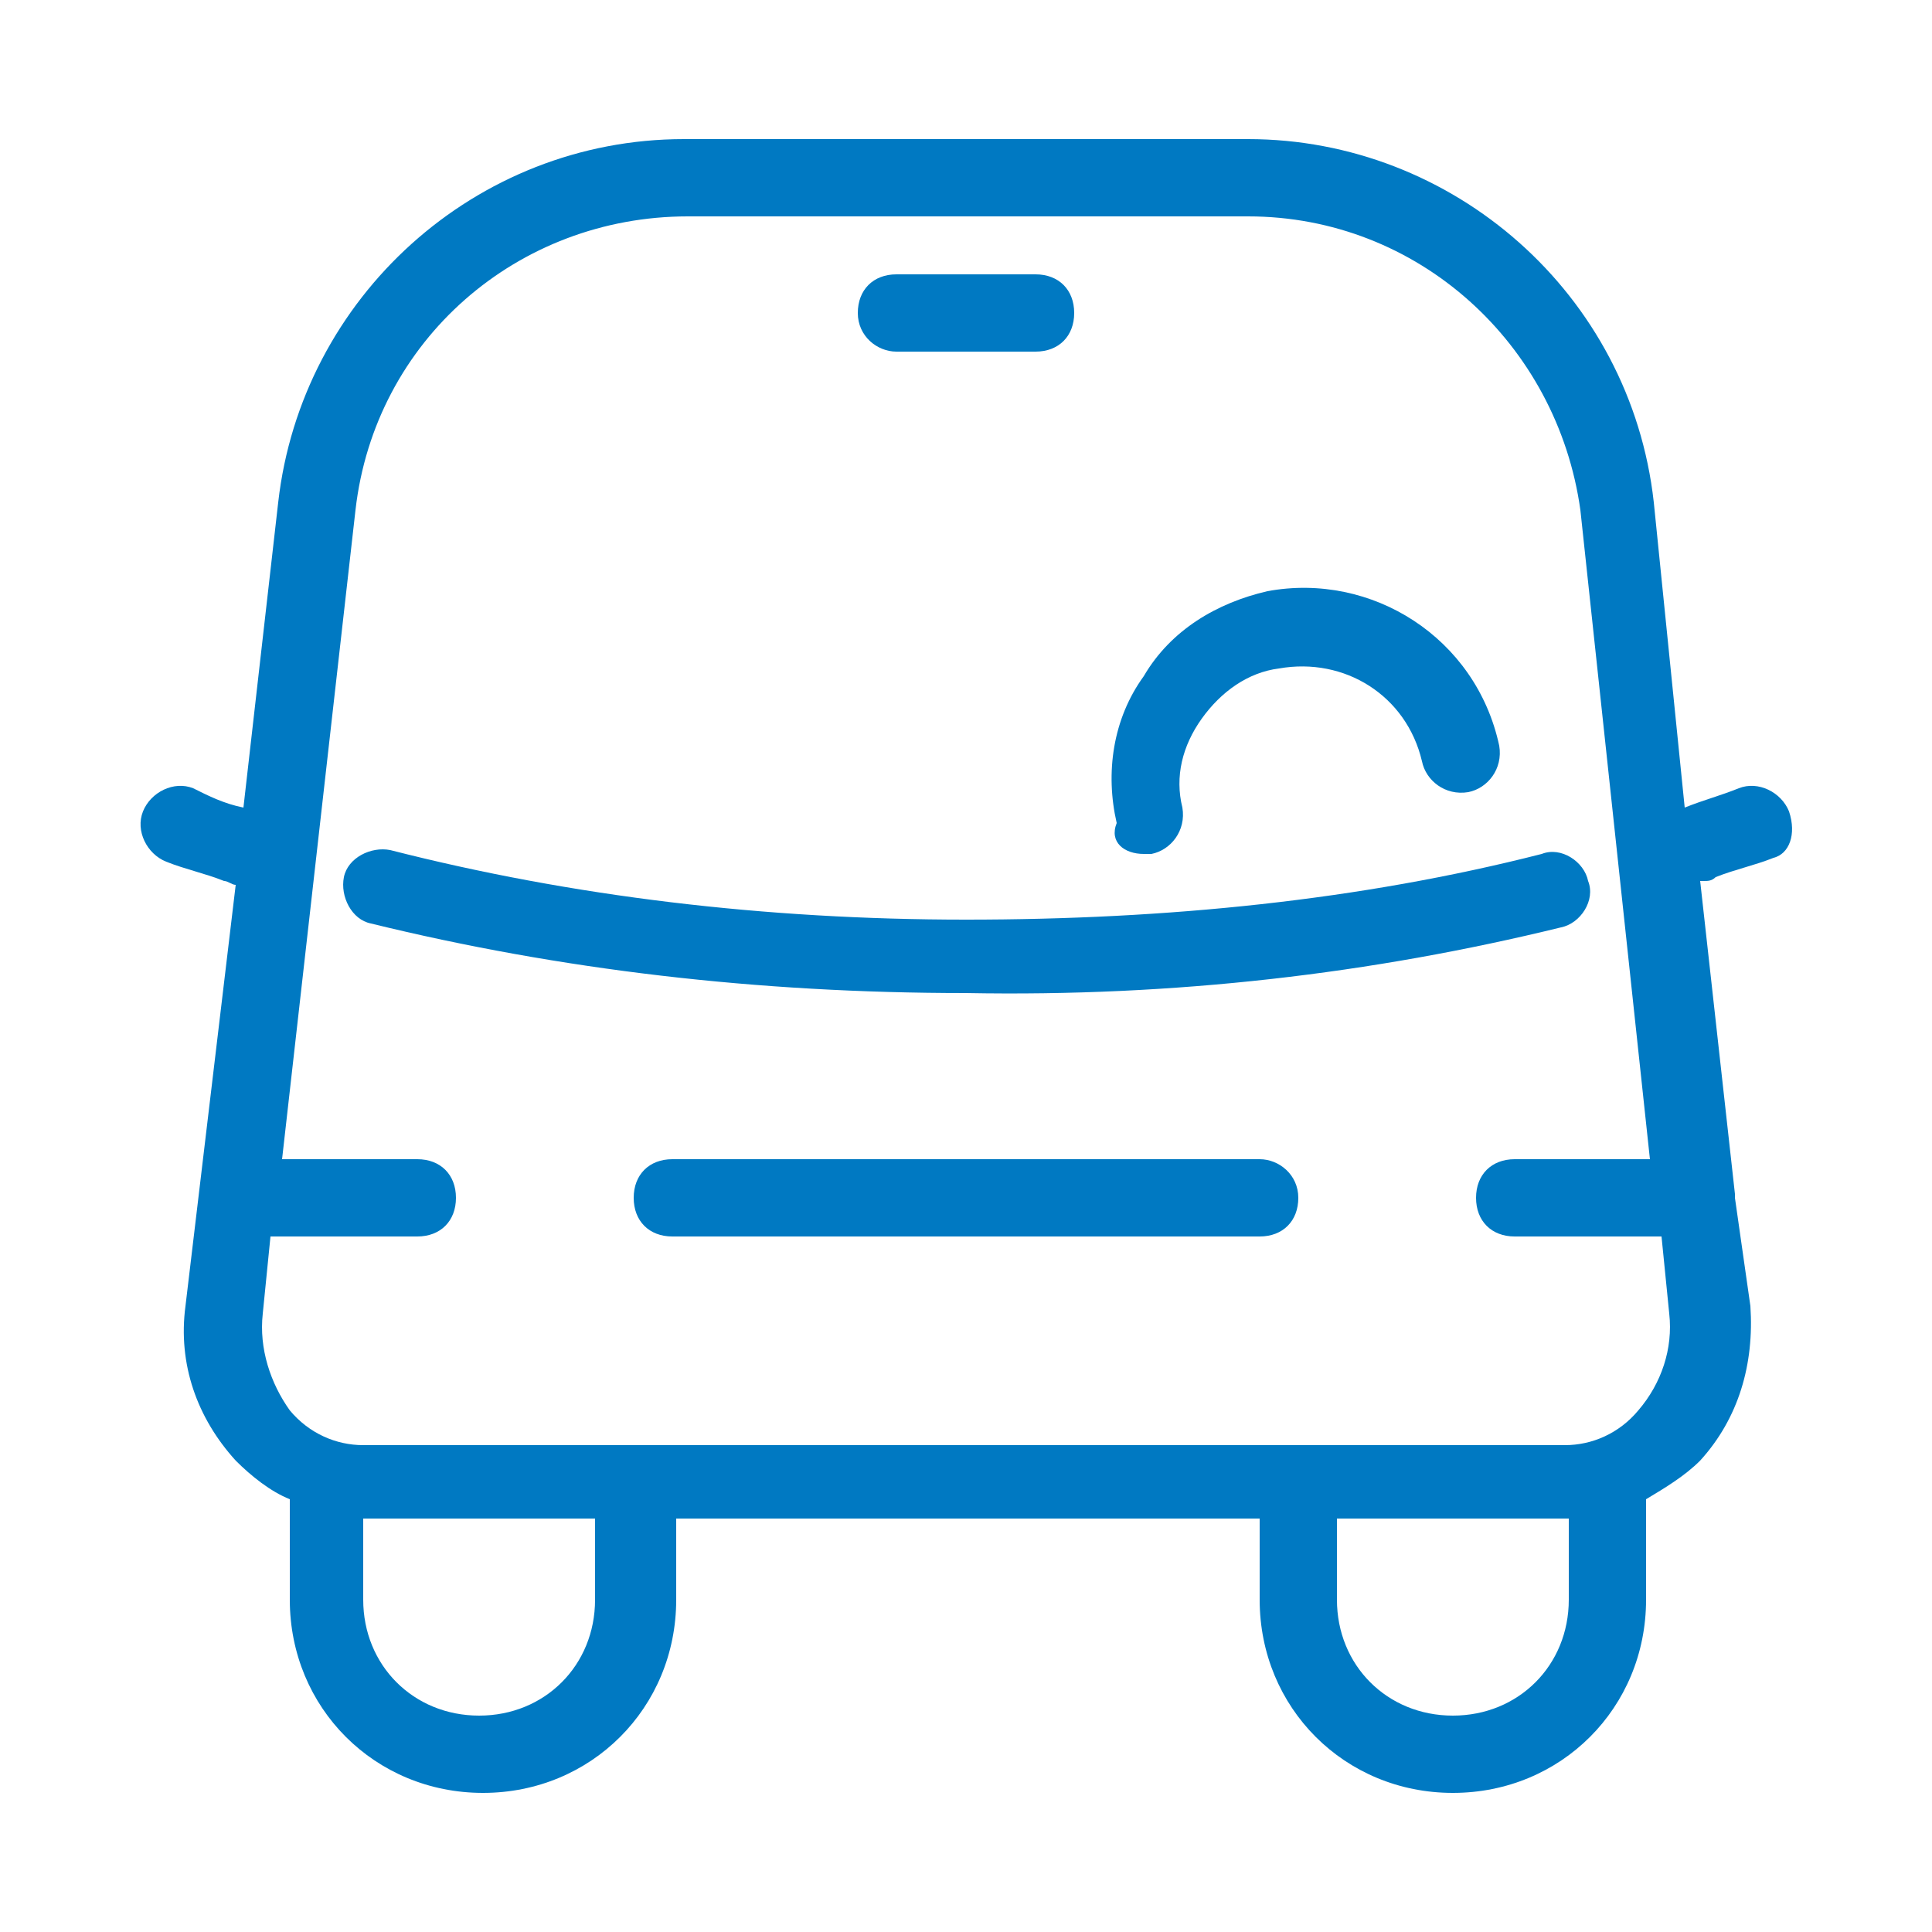 <?xml version="1.0" encoding="utf-8"?>
<!-- Generator: Adobe Illustrator 24.2.0, SVG Export Plug-In . SVG Version: 6.00 Build 0)  -->
<svg version="1.1" id="Layer_1" xmlns="http://www.w3.org/2000/svg" xmlns:xlink="http://www.w3.org/1999/xlink" x="0px" y="0px"
	 viewBox="0 0 50 50" style="enable-background:new 0 0 50 50;" xml:space="preserve">
<style type="text/css">
	.st0{fill:#0079C2;}
</style>
<g>
	<path class="st0" d="M29.6,22.1c0.1,0,0.1,0,0.2,0c0.5-0.1,0.9-0.6,0.8-1.2c-0.2-0.8,0-1.6,0.5-2.3s1.2-1.2,2-1.3
		c1.7-0.3,3.3,0.7,3.7,2.4c0.1,0.5,0.6,0.9,1.2,0.8c0.5-0.1,0.9-0.6,0.8-1.2c-0.6-2.8-3.3-4.5-6-4c-1.3,0.3-2.5,1-3.2,2.2
		c-0.8,1.1-1,2.5-0.7,3.8C28.7,21.8,29.1,22.1,29.6,22.1z"/>
	<path class="st0" d="M23.2,9.1h3.6c0.6,0,1-0.4,1-1s-0.4-1-1-1h-3.6c-0.6,0-1,0.4-1,1S22.7,9.1,23.2,9.1z"/>
	<path class="st0" d="M46.3,21c-0.2-0.5-0.8-0.8-1.3-0.6c-0.5,0.2-0.9,0.3-1.4,0.5L42.8,13c-0.6-5.4-5.2-9.4-10.5-9.4H17.7
		c-5.4,0-9.9,4.1-10.5,9.4l-0.9,7.9c-0.5-0.1-0.9-0.3-1.3-0.5c-0.5-0.2-1.1,0.1-1.3,0.6c-0.2,0.5,0.1,1.1,0.6,1.3
		c0.5,0.2,1,0.3,1.5,0.5c0.1,0,0.2,0.1,0.3,0.1c0,0,0,0,0,0L4.8,33.8c-0.2,1.5,0.3,2.9,1.3,4c0.4,0.4,0.9,0.8,1.4,1v2.6
		c0,2.8,2.2,5,5,5s5-2.2,5-5v-2.1h15.1v2.1c0,2.8,2.2,5,5,5s5-2.2,5-5v-2.6c0.5-0.3,1-0.6,1.4-1c1-1.1,1.4-2.5,1.3-4L44.9,31
		c0,0,0,0,0,0c0,0,0,0,0-0.1l-0.9-8.1c0,0,0,0,0.1,0c0.1,0,0.2,0,0.3-0.1c0.5-0.2,1-0.3,1.5-0.5C46.3,22.1,46.5,21.6,46.3,21z
		 M15.4,41.4c0,1.7-1.3,3-3,3s-3-1.3-3-3v-2.1h0h6V41.4z M40.6,39.3v2.1c0,1.7-1.3,3-3,3s-3-1.3-3-3v-2.1H40.6L40.6,39.3z
		 M42.4,36.5c-0.5,0.6-1.2,0.9-1.9,0.9h-7H16.4h-7c-0.7,0-1.4-0.3-1.9-0.9C7,35.8,6.7,34.9,6.8,34L7,32h3.8c0.6,0,1-0.4,1-1
		s-0.4-1-1-1H7.3l1.9-16.8c0.5-4.4,4.2-7.6,8.6-7.6h14.5c4.4,0,8,3.3,8.6,7.6L42.7,30h-3.5c-0.6,0-1,0.4-1,1s0.4,1,1,1H43l0.2,2
		C43.3,34.9,43,35.8,42.4,36.5z"/>
	<path class="st0" d="M40.4,24c0.5-0.1,0.9-0.7,0.7-1.2c-0.1-0.5-0.7-0.9-1.2-0.7c-4.7,1.2-9.7,1.7-14.9,1.7S14.8,23.2,10.1,22
		c-0.5-0.1-1.1,0.2-1.2,0.7c-0.1,0.5,0.2,1.1,0.7,1.2c4.9,1.2,10,1.8,15.4,1.8C30.4,25.8,35.5,25.2,40.4,24z"/>
	<path class="st0" d="M32.6,30H17.4c-0.6,0-1,0.4-1,1s0.4,1,1,1h15.2c0.6,0,1-0.4,1-1S33.1,30,32.6,30z"/>
</g>
</svg>
